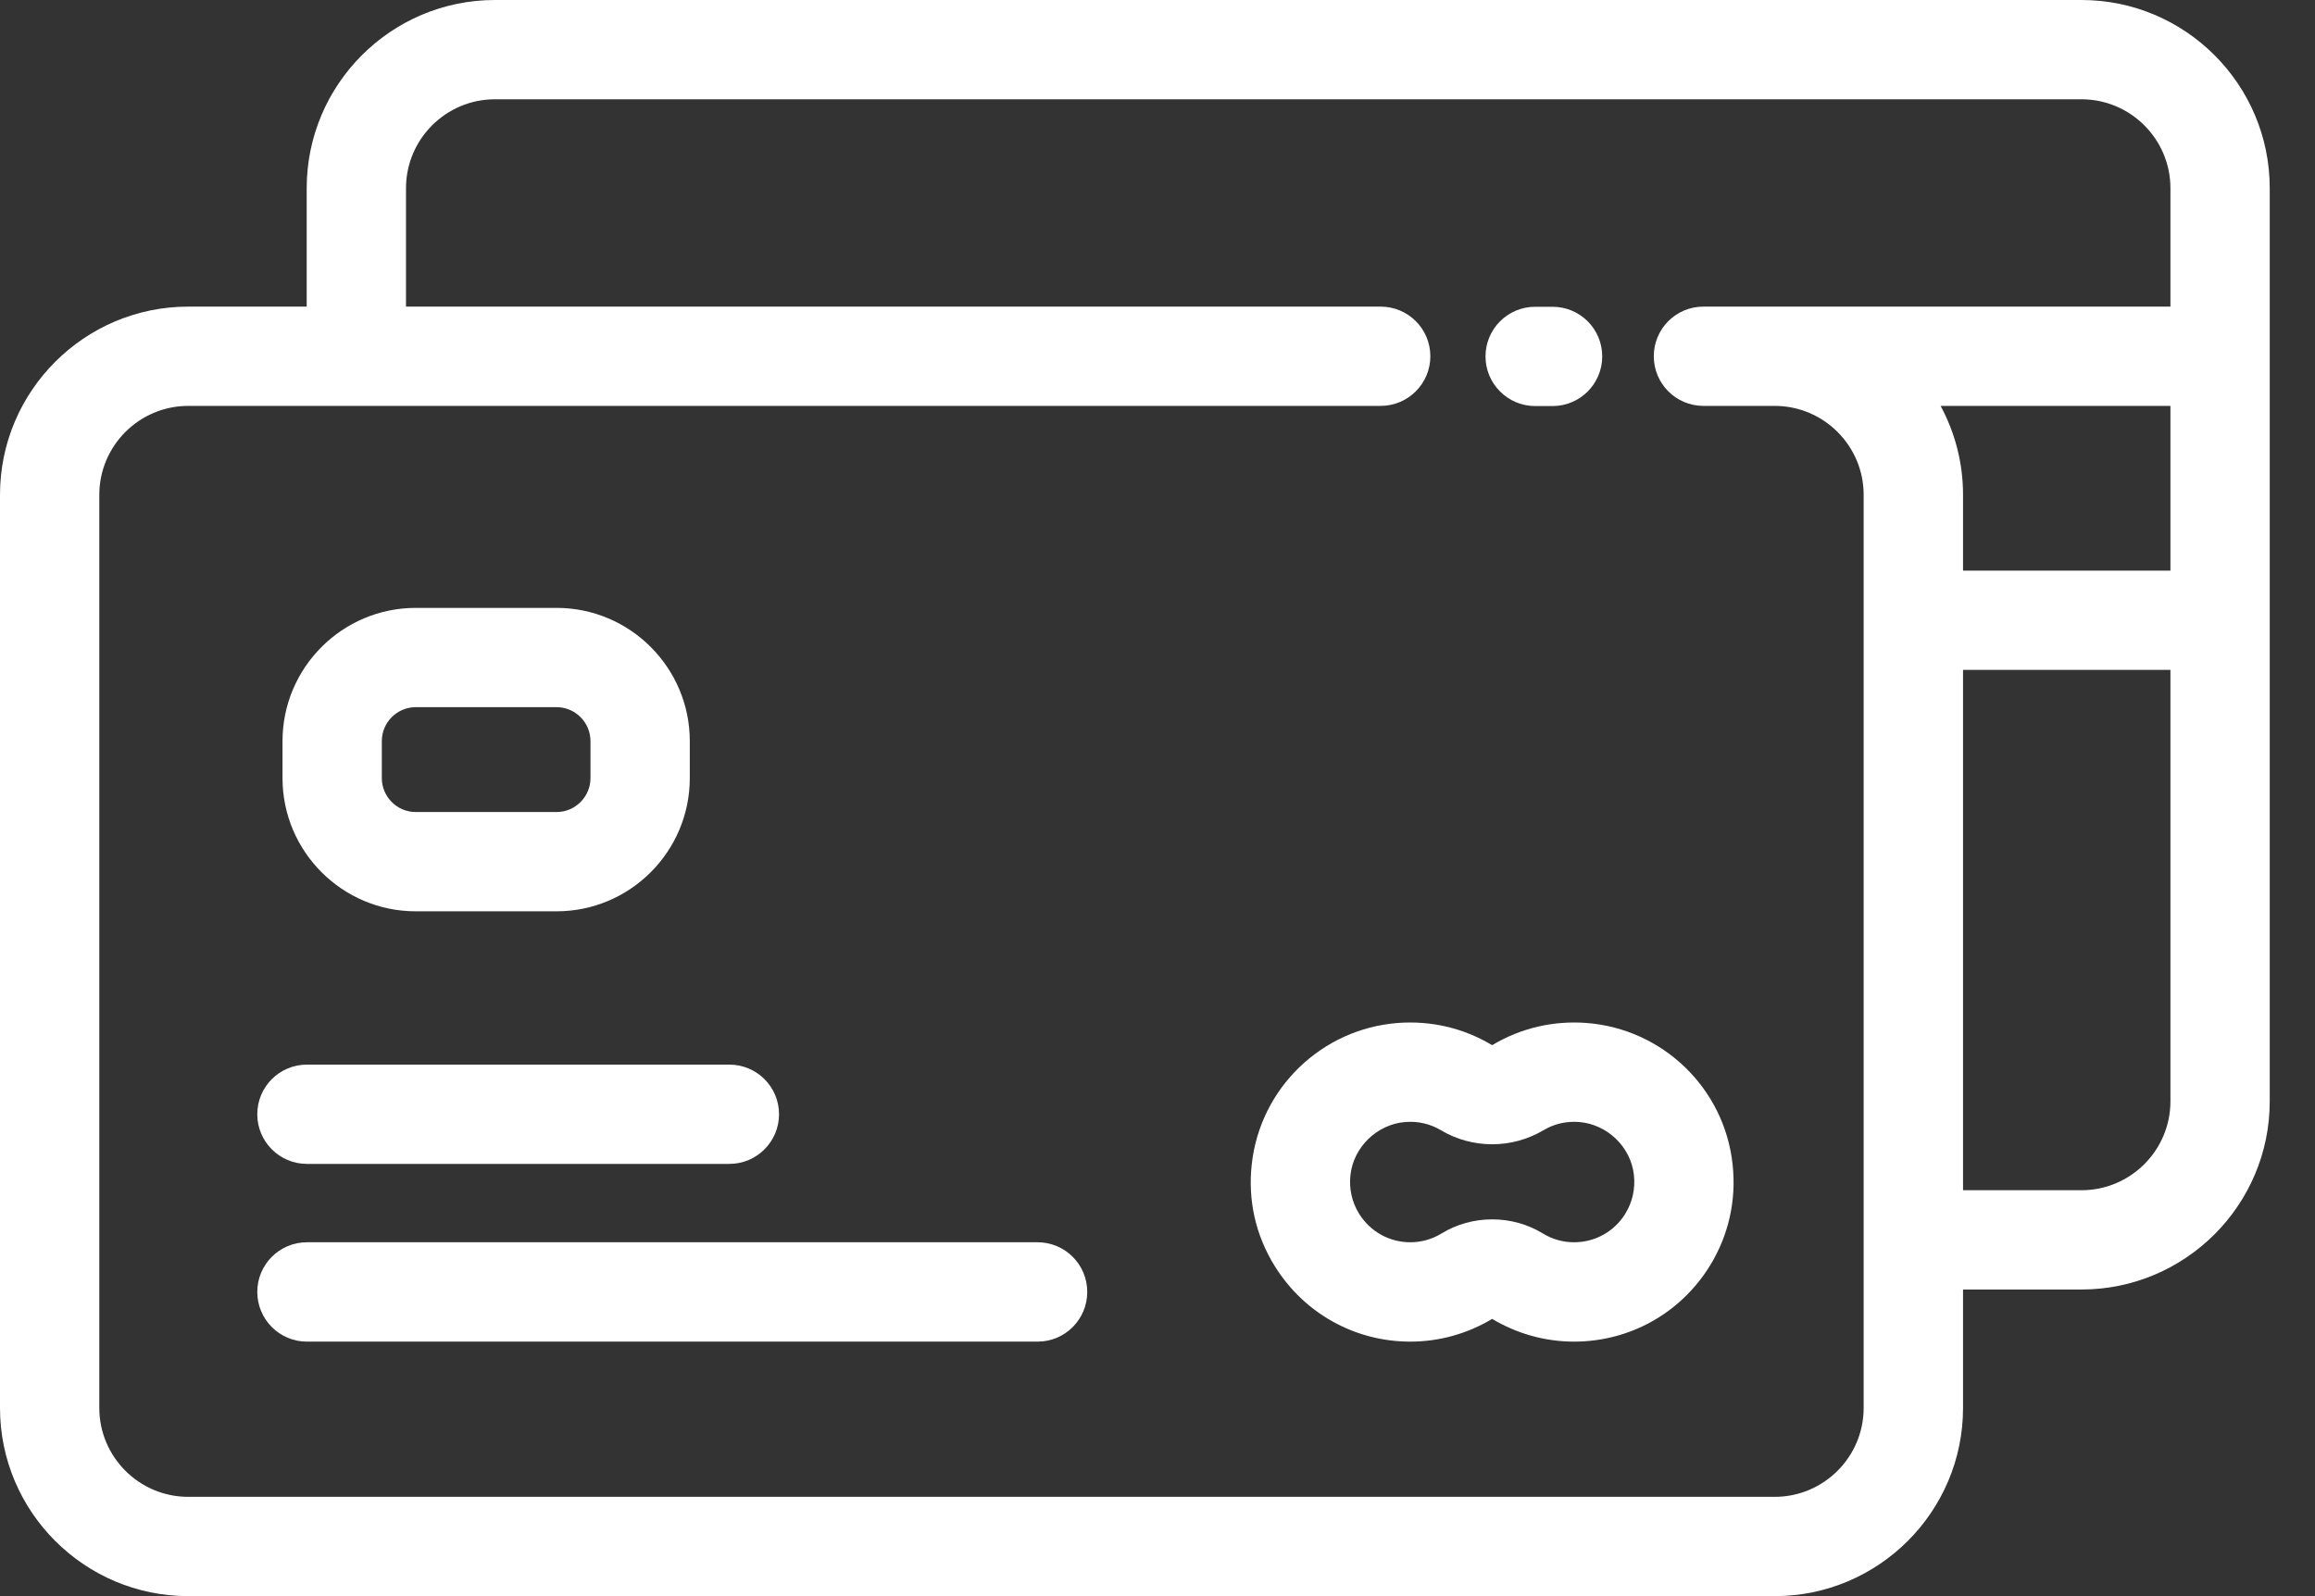 <svg width="29" height="20" viewBox="0 0 29 20" fill="none" xmlns="http://www.w3.org/2000/svg">
<rect x="0" y="0" width="29" height="20" fill="#333333" stroke="none"/>
<path d="M26.074 0H6.2C4.9 0 3.842 1.058 3.842 2.358V3.842H2.358C1.058 3.842 0 4.9 0 6.2V17.642C0 18.942 1.058 20 2.358 20H22.232C23.532 20 24.591 18.942 24.591 17.642V16.158H26.074C27.375 16.158 28.433 15.1 28.433 13.8V2.358C28.433 1.058 27.375 0 26.074 0ZM27.189 13.8C27.189 14.414 26.689 14.914 26.074 14.914H24.591V8.394H27.189V13.8ZM27.189 7.15H24.591V6.2C24.591 5.797 24.489 5.418 24.31 5.086H27.189V7.15ZM27.189 3.842H22.232H21.339C20.995 3.842 20.717 4.12 20.717 4.464C20.717 4.807 20.995 5.086 21.339 5.086H22.232C22.846 5.086 23.346 5.586 23.346 6.2V17.642C23.346 18.256 22.846 18.756 22.232 18.756H2.358C1.744 18.756 1.244 18.256 1.244 17.642V6.2C1.244 5.586 1.744 5.086 2.358 5.086H17.295C17.639 5.086 17.918 4.807 17.918 4.464C17.918 4.12 17.639 3.842 17.295 3.842H5.086V2.358C5.086 1.744 5.586 1.244 6.2 1.244H26.074C26.689 1.244 27.189 1.744 27.189 2.358V3.842Z" fill="white"/>
<path d="M19.449 3.844H19.231C18.888 3.844 18.609 4.122 18.609 4.466C18.609 4.809 18.888 5.088 19.231 5.088H19.449C19.793 5.088 20.071 4.809 20.071 4.466C20.071 4.122 19.793 3.844 19.449 3.844Z" fill="white"/>
<path d="M6.972 7.617H5.208C4.288 7.617 3.539 8.366 3.539 9.287V9.75C3.539 10.67 4.288 11.419 5.208 11.419H6.972C7.892 11.419 8.641 10.67 8.641 9.75V9.287C8.641 8.366 7.892 7.617 6.972 7.617ZM7.397 9.749C7.397 9.984 7.206 10.175 6.972 10.175H5.208C4.974 10.175 4.783 9.984 4.783 9.749V9.287C4.783 9.052 4.974 8.861 5.208 8.861H6.972C7.206 8.861 7.397 9.052 7.397 9.287L7.397 9.749Z" fill="white"/>
<path d="M12.998 15.566H3.845C3.501 15.566 3.223 15.845 3.223 16.188C3.223 16.532 3.501 16.811 3.845 16.811H12.998C13.342 16.811 13.62 16.532 13.62 16.188C13.62 15.845 13.342 15.566 12.998 15.566Z" fill="white"/>
<path d="M9.137 13.34H3.845C3.501 13.34 3.223 13.618 3.223 13.962C3.223 14.305 3.501 14.584 3.845 14.584H9.137C9.48 14.584 9.759 14.305 9.759 13.962C9.759 13.618 9.48 13.34 9.137 13.34Z" fill="white"/>
<path d="M21.704 14.588C21.601 13.636 20.83 12.891 19.873 12.818C19.459 12.787 19.052 12.882 18.7 13.092C18.694 13.096 18.691 13.096 18.686 13.093C18.333 12.882 17.928 12.787 17.512 12.818C16.556 12.891 15.786 13.635 15.681 14.587C15.63 15.039 15.73 15.481 15.969 15.865C16.337 16.457 16.972 16.811 17.667 16.811C18.029 16.811 18.383 16.712 18.692 16.526C19.002 16.712 19.357 16.811 19.718 16.811C20.414 16.811 21.049 16.457 21.417 15.865C21.654 15.482 21.754 15.041 21.704 14.588ZM20.36 15.208C20.36 15.209 20.36 15.209 20.36 15.209C20.221 15.433 19.981 15.566 19.718 15.566C19.58 15.566 19.445 15.528 19.328 15.456C19.135 15.338 18.914 15.279 18.693 15.279C18.471 15.279 18.25 15.338 18.058 15.456C17.94 15.528 17.805 15.566 17.667 15.566C17.405 15.566 17.165 15.433 17.025 15.208C16.936 15.064 16.898 14.896 16.917 14.723C16.956 14.372 17.252 14.086 17.606 14.059C17.764 14.047 17.916 14.082 18.05 14.162C18.446 14.397 18.939 14.397 19.337 14.161C19.469 14.082 19.622 14.047 19.779 14.059C20.133 14.086 20.43 14.371 20.468 14.723C20.487 14.897 20.449 15.064 20.36 15.208Z" fill="white"/>
</svg>
